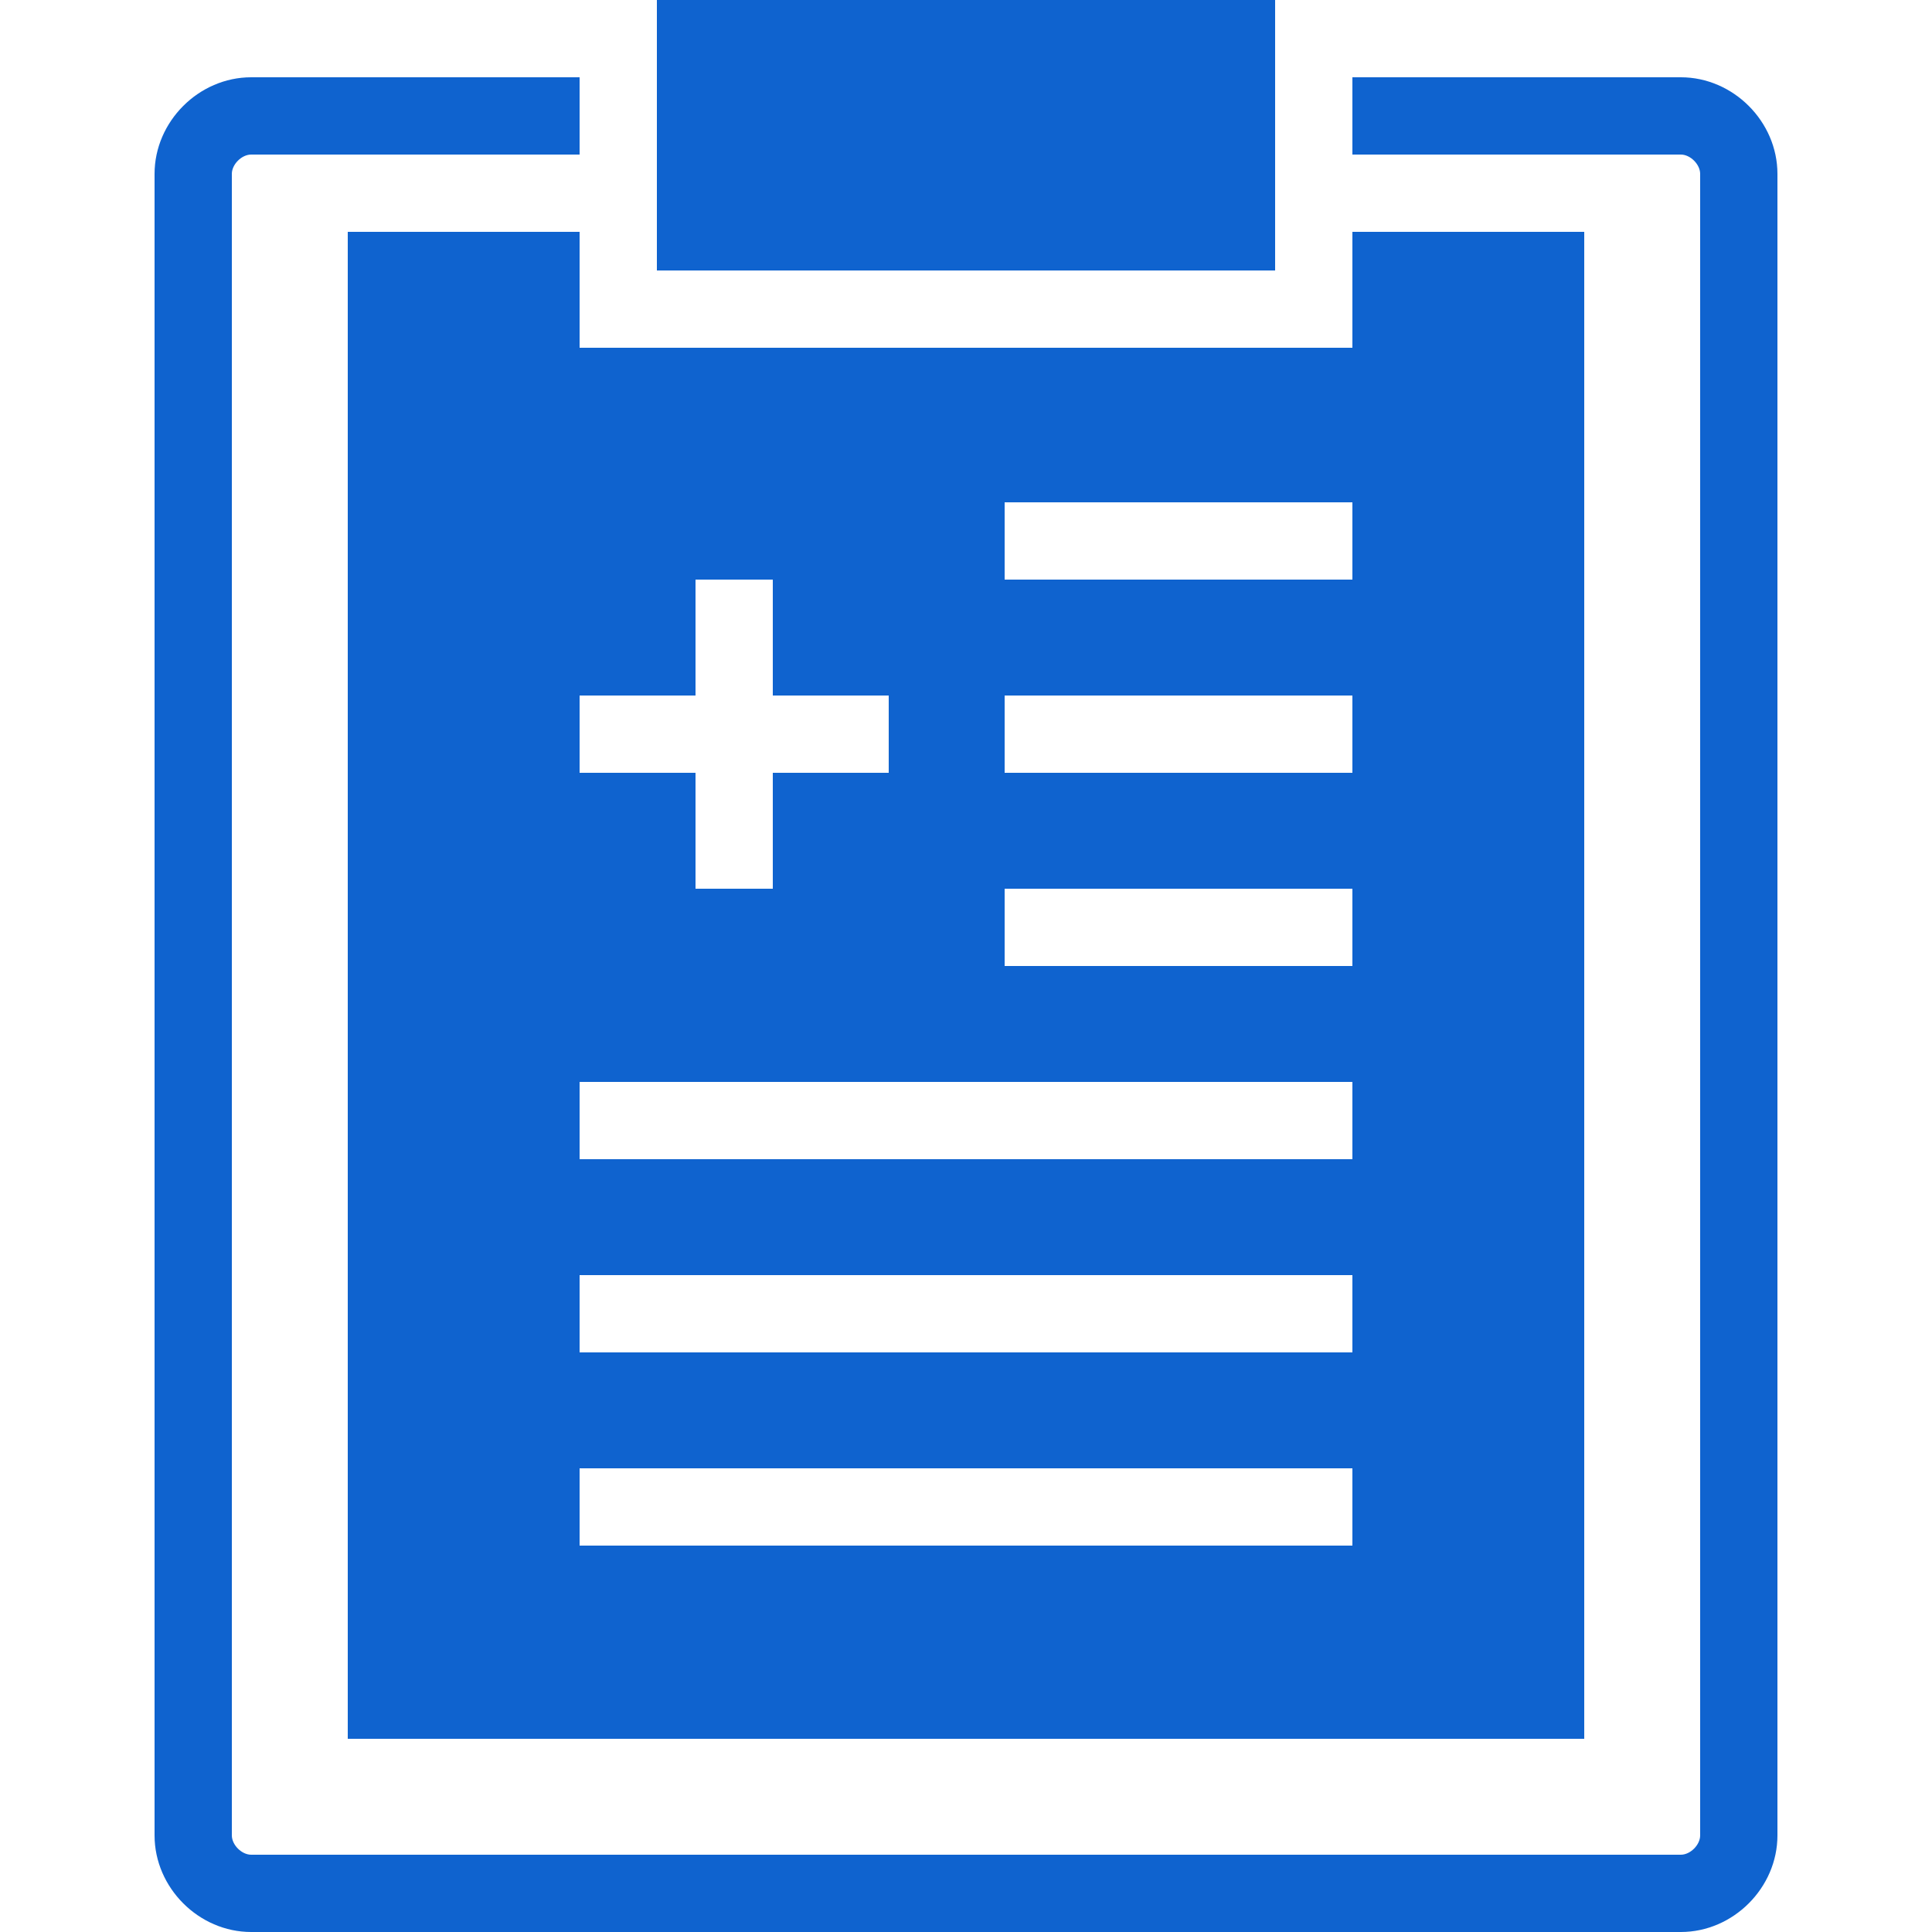 <svg xmlns="http://www.w3.org/2000/svg" xmlns:xlink="http://www.w3.org/1999/xlink" viewBox="0,0,256,256" width="50px" height="50px" fill-rule="nonzero"><g fill="#0f63cf" fill-rule="nonzero" stroke="none" stroke-width="1" stroke-linecap="butt" stroke-linejoin="miter" stroke-miterlimit="10" stroke-dasharray="" stroke-dashoffset="0" font-family="none" font-weight="none" font-size="none" text-anchor="none" style="mix-blend-mode: normal"><g transform="scale(5.12,5.12)"><path d="M17,0v7h16v-7zM6.5,2c-1.355,0 -2.5,1.145 -2.5,2.5v43c0,1.355 1.145,2.5 2.5,2.5h37c1.355,0 2.5,-1.145 2.5,-2.5v-43c0,-1.355 -1.145,-2.5 -2.5,-2.5h-8.5v2h8.5c0.246,0 0.5,0.254 0.5,0.5v43c0,0.246 -0.254,0.5 -0.5,0.5h-37c-0.246,0 -0.5,-0.254 -0.5,-0.5v-43c0,-0.246 0.254,-0.5 0.5,-0.5h8.5v-2zM9,6v39h32v-39h-6v3h-20v-3zM26,13h9v2h-9zM18,15h2v3h3v2h-3v3h-2v-3h-3v-2h3zM26,18h9v2h-9zM26,23h9v2h-9zM15,28h20v2h-20zM15,33h20v2h-20zM15,38h20v2h-20z"></path></g></g></svg>